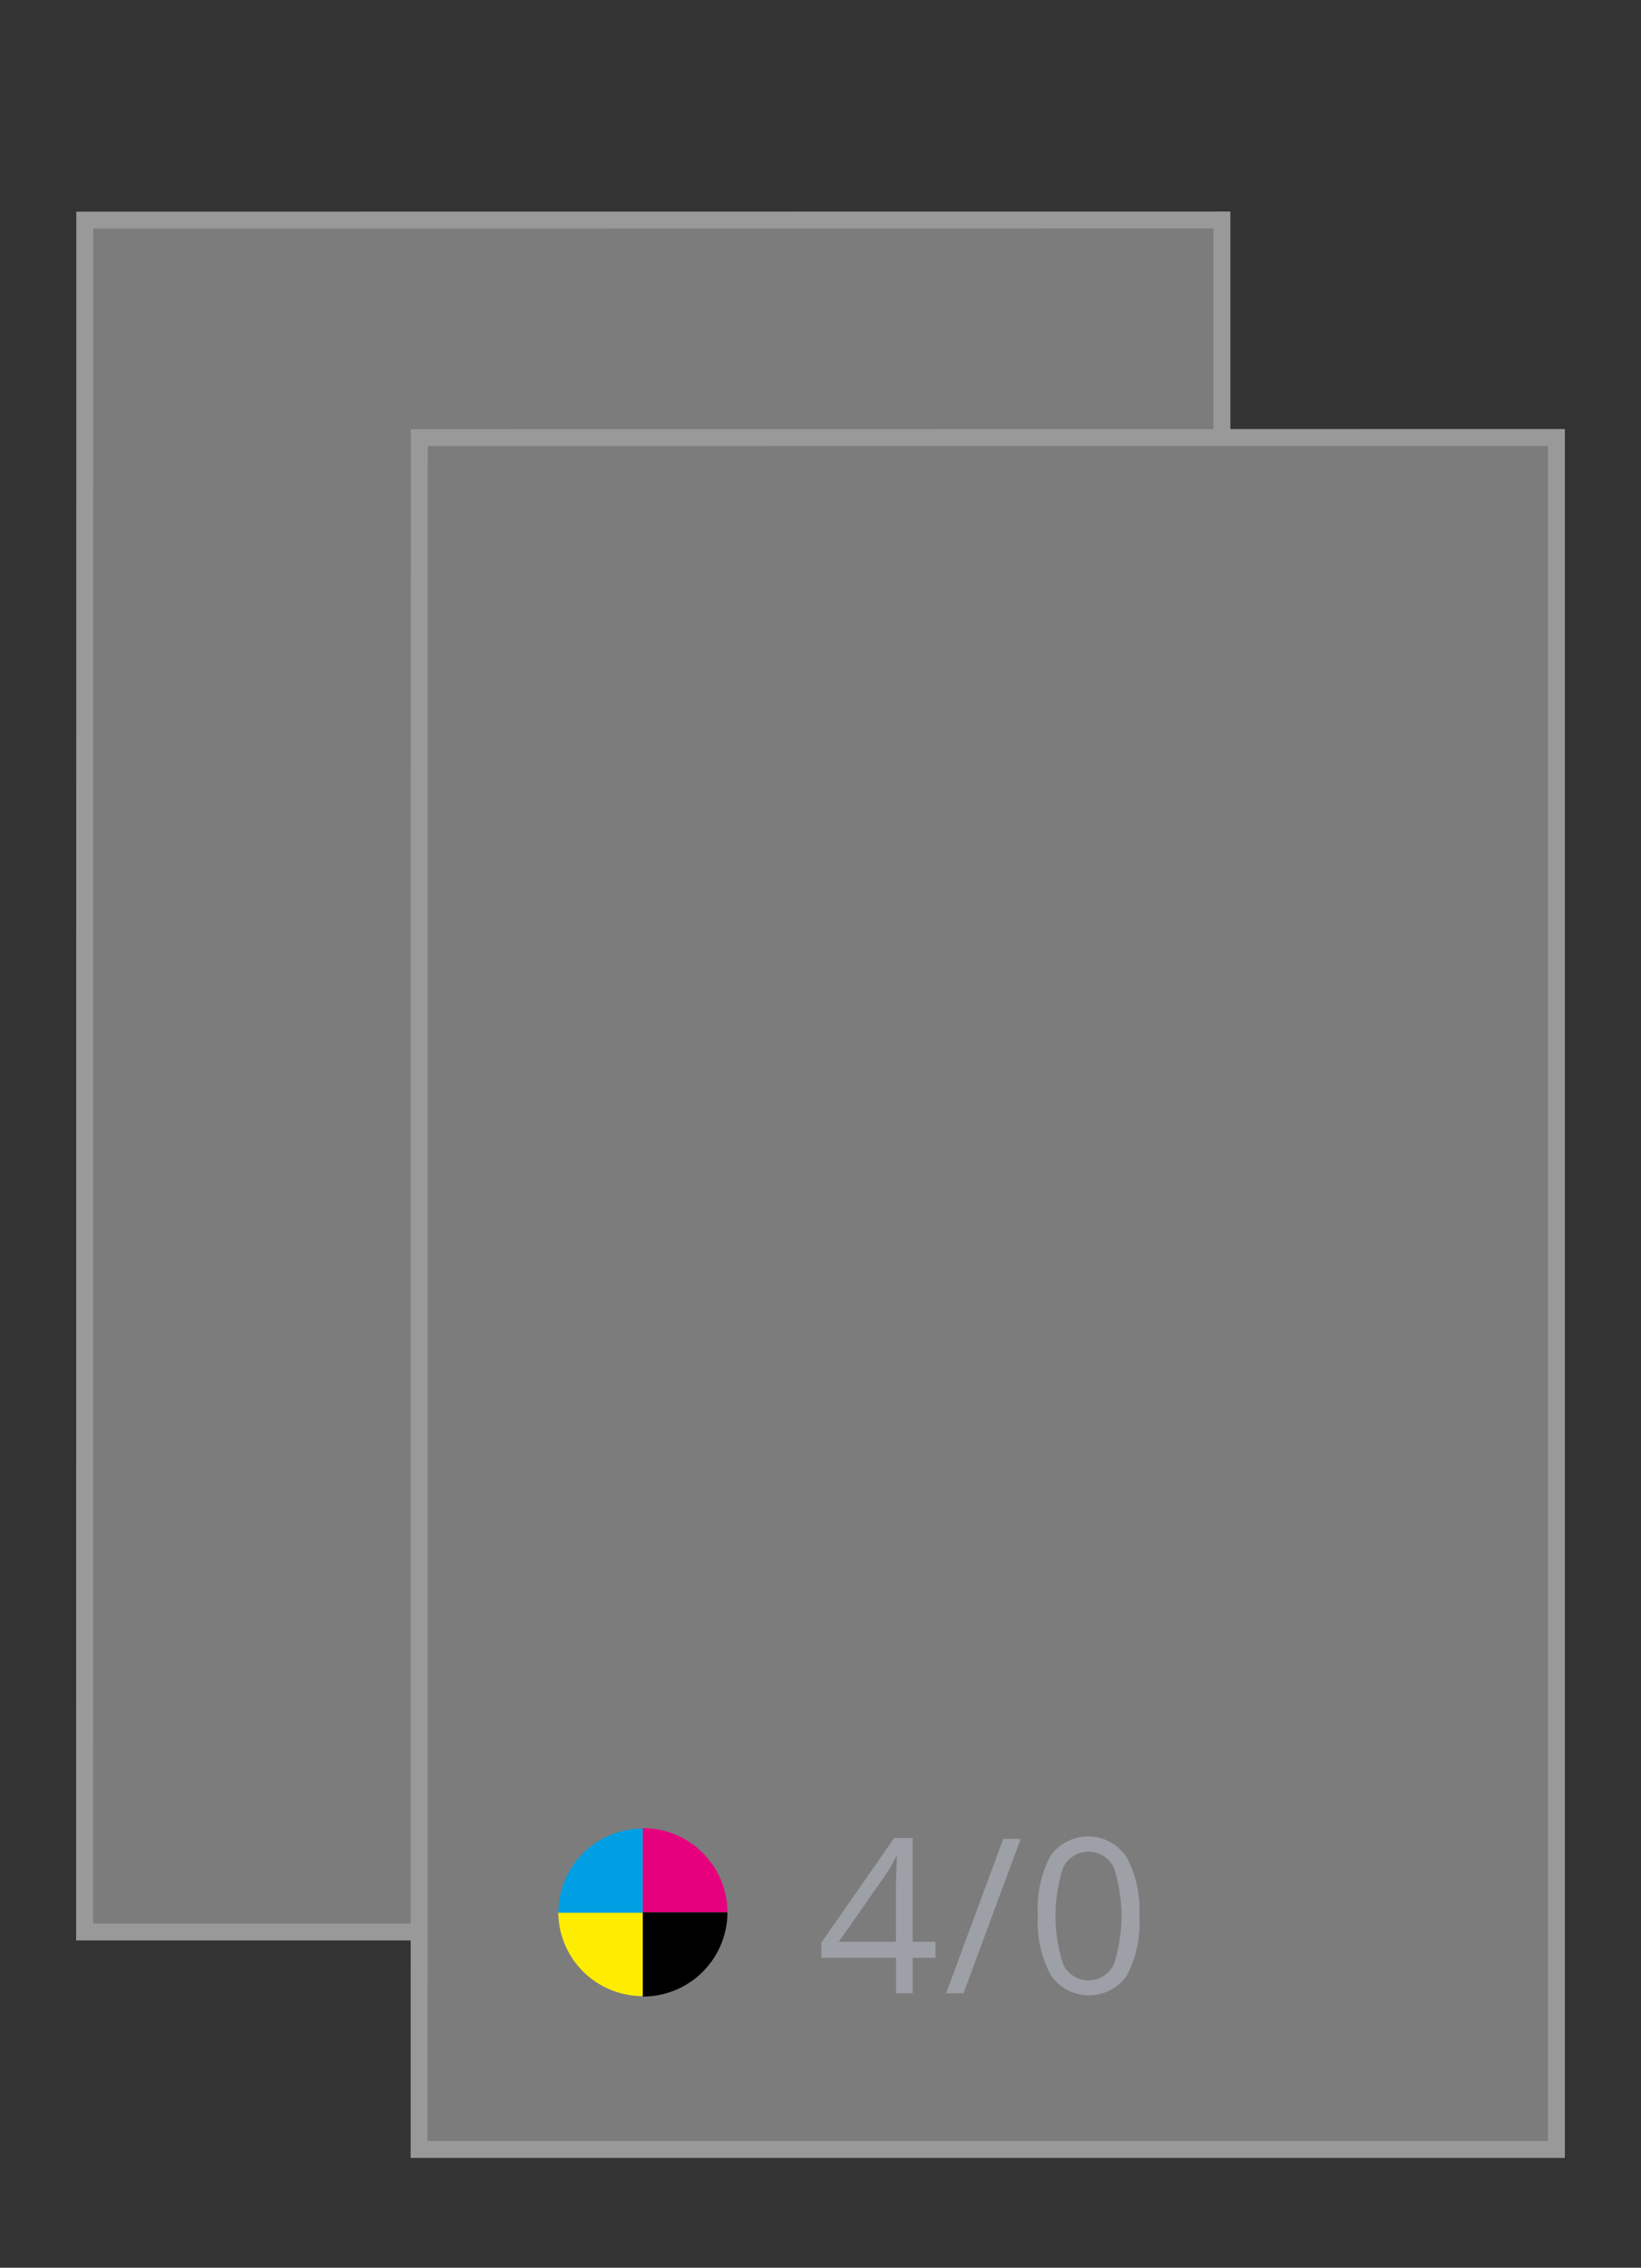 <svg id="Bedrukt_onbedrukt" data-name="Bedrukt/onbedrukt" xmlns="http://www.w3.org/2000/svg" width="97" height="134" viewBox="0 0 97 134">
  <rect x="0" y="0" width="97" height="134" fill="#333333" stroke="none"/>
<defs>
    <style>
      .cls-1 {
        opacity: 0.5;
      }

      .cls-2 {
        fill: #c6c6c6;
        stroke: #fff;
        stroke-width: 1px;
      }

      .cls-2, .cls-3, .cls-4, .cls-5, .cls-6, .cls-7 {
        fill-rule: evenodd;
      }

      .cls-3 {
        fill: #9da0a6;
      }

      .cls-4 {
        fill: #ffed00;
      }

      .cls-5 {
        fill: #009fe3;
      }

      .cls-6 {
        fill: #e6007e;
      }
    </style>
  </defs>
  <g id="Overig">
    <g id="_40cmyk" data-name="40cmyk">
      <g id="Achtergrond_copy" data-name="Achtergrond copy" class="cls-1">
        <path id="lichtgrijs_copy_15" data-name="lichtgrijs copy 15" class="cls-2" d="M5.011,13.007L72.227,13V114.16H5Z"/>
        <path id="lichtgrijs_copy_4" data-name="lichtgrijs copy 4" class="cls-2" d="M24.784,25.859L92,25.852v101.16H24.773Z"/>
      </g>
      <path id="_4_0" data-name="4/0" class="cls-3" d="M55.292,114.743H53.947v-6.134H52.855l-4.3,6.171v0.905h4.409v2.1h0.986v-2.1h1.346v-0.942Zm-5.712,0,2.834-4.056a9.416,9.416,0,0,0,.558-0.992h0.05q-0.062,1.122-.062,2.015v3.033h-3.38Zm9.724-6.084-3.38,9.123h1.029l3.38-9.123H59.3Zm7.277,1.06a2.729,2.729,0,0,0-4.493-.049,6.692,6.692,0,0,0-.738,3.538,6.565,6.565,0,0,0,.763,3.5,2.727,2.727,0,0,0,4.493.028,6.7,6.7,0,0,0,.741-3.532A6.537,6.537,0,0,0,66.582,109.719Zm-3.724.6a1.672,1.672,0,0,1,2.974.013,9.226,9.226,0,0,1,0,5.766,1.666,1.666,0,0,1-2.974.012A9.246,9.246,0,0,1,62.858,110.315Z"/>
      <g id="rond_copy" data-name="rond copy">
        <path class="cls-4" d="M33,112.974a4.987,4.987,0,0,0,5,4.975v-4.975H33Z"/>
        <path class="cls-5" d="M38,108.051a4.987,4.987,0,0,0-5,4.975h5v-4.975Z"/>
        <path class="cls-6" d="M38,108.026V113h5A4.987,4.987,0,0,0,38,108.026Z"/>
        <path class="cls-7" d="M38,117.974A4.987,4.987,0,0,0,43,113H38v4.974Z"/>
      </g>
    </g>
  </g>
</svg>
